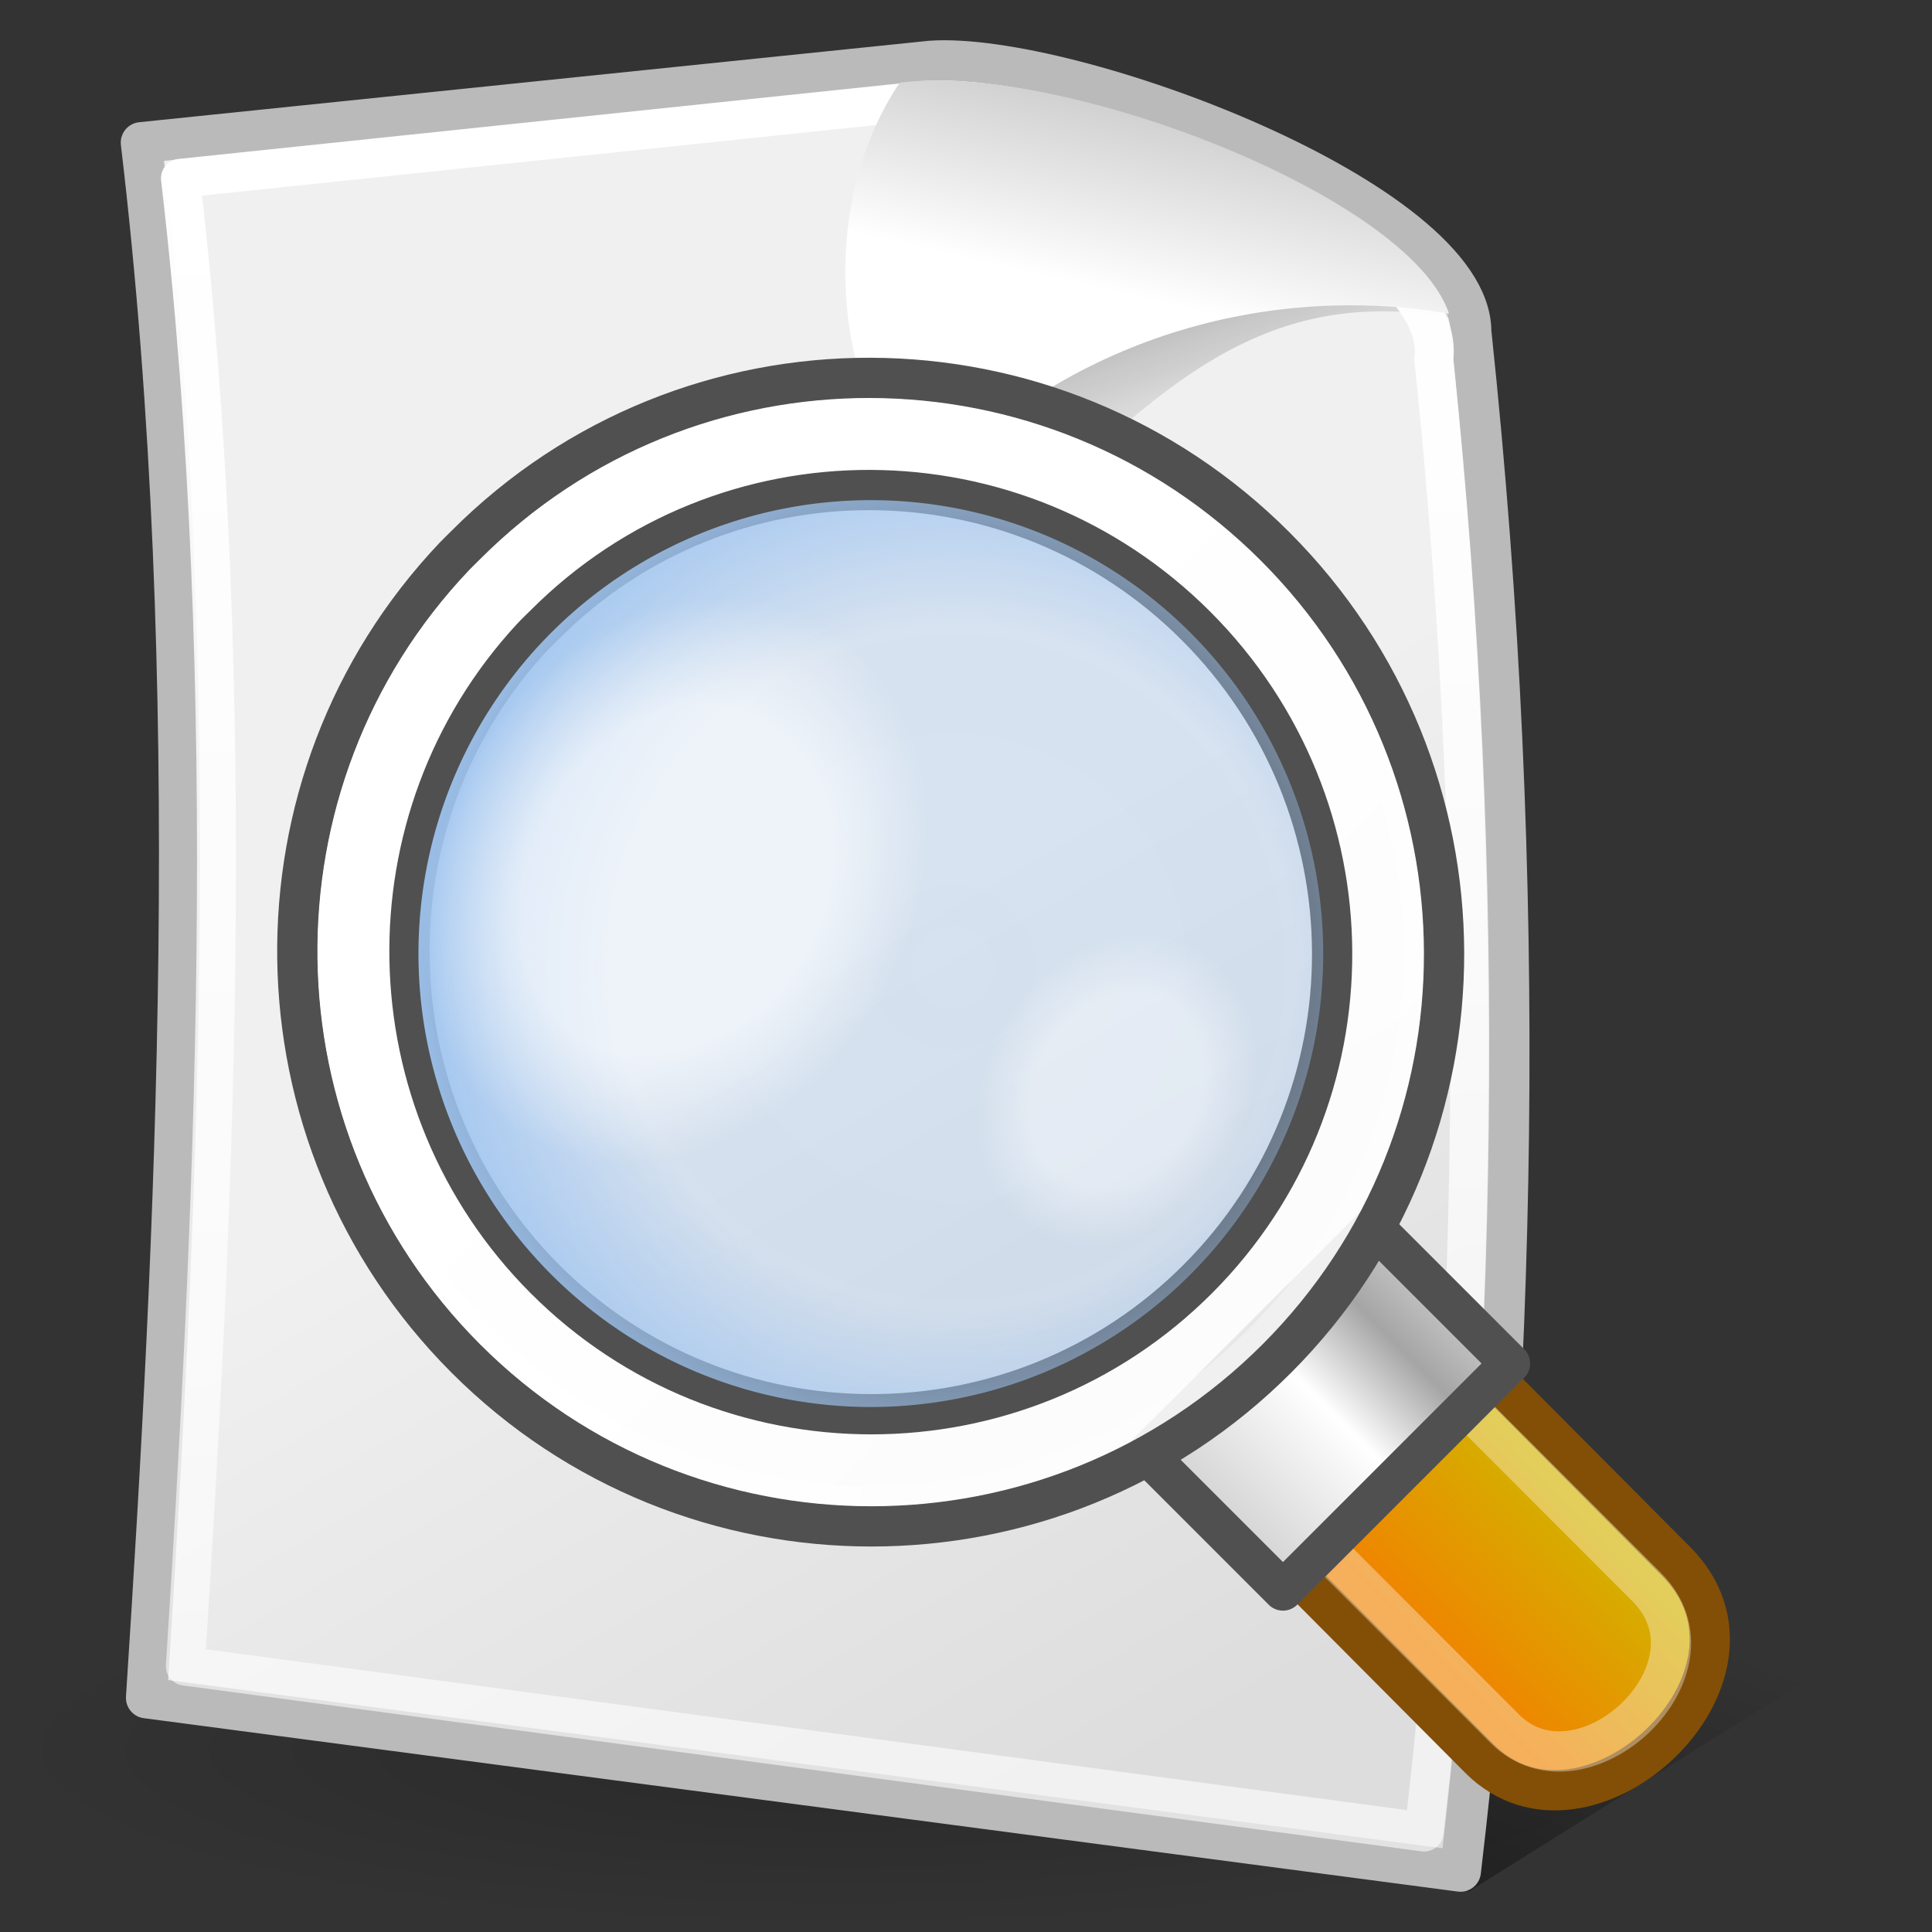<?xml version="1.0" standalone="no"?>
<!--Created with Inkscape (http://www.inkscape.org/)-->
<svg xmlns="http://www.w3.org/2000/svg" xmlns:xlink="http://www.w3.org/1999/xlink" viewBox="0 0 48 48">
  <rect x="0" y="0" width="48" height="48" fill="#333333" stroke="none"/>
  <defs>
    <linearGradient id="f">
      <stop offset="0" stop-color="white" stop-opacity="1"/>
      <stop offset="1" stop-color="white" stop-opacity=".579"/>
    </linearGradient>
    <linearGradient id="c">
      <stop offset="0" stop-color="#fff" stop-opacity="1"/>
      <stop offset="1" stop-color="#d0d0d0" stop-opacity="1"/>
    </linearGradient>
    <linearGradient id="b">
      <stop offset="0" stop-color="#000" stop-opacity="1"/>
      <stop offset="1" stop-color="#000" stop-opacity="0"/>
    </linearGradient>
    <linearGradient id="a">
      <stop offset="0" stop-color="#000" stop-opacity=".198"/>
      <stop offset="1" stop-color="#000" stop-opacity="0"/>
    </linearGradient>
    <linearGradient id="e">
      <stop offset="0" stop-color="#f0f0f0" stop-opacity="1"/>
      <stop offset="1" stop-color="#ddd" stop-opacity="1"/>
    </linearGradient>
    <linearGradient id="d">
      <stop offset="0" stop-color="#0a0a0a" stop-opacity="1"/>
      <stop offset="1" stop-color="#0a0a0a" stop-opacity="0"/>
    </linearGradient>
    <radialGradient xlink:href="#a" id="m" cx="60.502" cy="115.07" fx="60.502" fy="115.07" r="56.111" gradientTransform="matrix(1,0,0,0.213,-2.766884e-16,90.555)" gradientUnits="userSpaceOnUse"/>
    <linearGradient xlink:href="#b" id="l" x1="71.237" y1="152.152" x2="88.314" y2="99.213" gradientUnits="userSpaceOnUse" gradientTransform="matrix(0.369,0,0,0.41,1.02,-3.067)"/>
    <linearGradient xlink:href="#c" id="q" gradientUnits="userSpaceOnUse" x1="81.894" y1="22.462" x2="84.655" y2="10.411" gradientTransform="matrix(0.373,0,0,0.369,-1.51,-0.729)"/>
    <linearGradient xlink:href="#d" id="o" gradientUnits="userSpaceOnUse" gradientTransform="matrix(0.378,0,0,0.366,-1.594,-1.347)" x1="69.606" y1="-2.787" x2="82.631" y2="34.13"/>
    <linearGradient xlink:href="#e" id="n" gradientUnits="userSpaceOnUse" x1="57.903" y1="65.225" x2="86" y2="114.993" gradientTransform="matrix(0.374,0,0,0.378,-1.63,-0.679)"/>
    <linearGradient xlink:href="#f" id="p" x1="7.915" y1="3.83" x2="7.915" y2="41.371" gradientUnits="userSpaceOnUse"/>
    <linearGradient id="j">
      <stop offset="0" stop-color="#c9c9c9" stop-opacity="1"/>
      <stop offset="0.5" stop-color="#fff" stop-opacity="1"/>
      <stop offset="0.75" stop-color="#a5a5a5" stop-opacity="1"/>
      <stop offset="1" stop-color="#d4d4d4" stop-opacity="1"/>
    </linearGradient>
    <linearGradient id="i">
      <stop offset="0" stop-color="#fff" stop-opacity="1"/>
      <stop offset="1" stop-color="#fff" stop-opacity=".337"/>
    </linearGradient>
    <linearGradient id="k">
      <stop offset="0" stop-color="#ceba00" stop-opacity="1"/>
      <stop offset="1" stop-color="#f18200" stop-opacity="1"/>
    </linearGradient>
    <linearGradient id="g">
      <stop offset="0" stop-color="#9ec4f0" stop-opacity=".307"/>
      <stop offset="0.618" stop-color="#9ec4f0" stop-opacity=".314"/>
      <stop offset="1" stop-color="#9ec4f0" stop-opacity="1"/>
    </linearGradient>
    <linearGradient id="h">
      <stop offset="0" stop-color="#fff" stop-opacity="1"/>
      <stop offset="0.618" stop-color="#fff" stop-opacity="1"/>
      <stop offset="1" stop-color="#fff" stop-opacity="0"/>
    </linearGradient>
    <radialGradient xlink:href="#g" id="v" gradientUnits="userSpaceOnUse" gradientTransform="matrix(1.227,-1.346632e-16,-1.162586e-16,1.227,3.136,-2.254)" cx="-13.584" cy="10.198" fx="-13.584" fy="10.198" r="6.184"/>
    <radialGradient xlink:href="#h" id="w" gradientUnits="userSpaceOnUse" gradientTransform="matrix(1,-3.946765e-16,3.70401e-16,0.803,3.60989e-16,0.986)" cx="-5.377" cy="5.01" fx="-5.377" fy="5.01" r="4.373"/>
    <radialGradient xlink:href="#h" id="x" gradientUnits="userSpaceOnUse" gradientTransform="matrix(1,-2.303795e-16,3.358905e-16,0.803,8.51848e-15,0.986)" cx="-5.377" cy="5.01" fx="-5.377" fy="5.01" r="4.373"/>
    <linearGradient xlink:href="#i" id="u" gradientUnits="userSpaceOnUse" gradientTransform="matrix(1.285,-1.288,1.285,1.288,-0.476,23.818)" x1="4.015" y1="2.716" x2="10.09" y2="13.239"/>
    <linearGradient xlink:href="#f" id="t" gradientUnits="userSpaceOnUse" x1="7.915" y1="3.83" x2="7.915" y2="41.371" gradientTransform="matrix(1.188,-1.19,1.188,1.19,-0.339,27.632)"/>
    <linearGradient xlink:href="#j" id="s" gradientUnits="userSpaceOnUse" gradientTransform="matrix(1.919,-1.919,1.245,1.245,-5.343,29.817)" x1="6.919" y1="17.484" x2="10.358" y2="17.484"/>
    <linearGradient xlink:href="#k" id="r" gradientUnits="userSpaceOnUse" gradientTransform="matrix(1.337,-1.344,1.337,1.344,-2.424,22.849)" x1="10.628" y1="20.321" x2="7.393" y2="20.265"/>
  </defs>
  <path d="M 36.48,47 L 48,39.8 L 30,36 L 36.48,47 z " fill="url(#l)" fill-opacity="1" fill-rule="evenodd" stroke="none" stroke-width=".25pt" stroke-linecap="butt" stroke-linejoin="miter" stroke-opacity="1"/>
  <path style="marker:none" d="M 116.614 115.07 A 56.111 11.954 0 1 1  4.391,115.07 A 56.111 11.954 0 1 1  116.614 115.07 z" transform="matrix(0.374,0,0,0.375,-1.643,0.305)" opacity="1" color="#000" fill="url(#m)" fill-opacity="1" fill-rule="evenodd" stroke="none" stroke-width="2" stroke-linecap="round" stroke-linejoin="round" marker-start="none" marker-mid="none" marker-end="none" stroke-miterlimit="4" stroke-dasharray="none" stroke-dashoffset="0" stroke-opacity="1" visibility="visible" display="inline" overflow="visible"/>
  <path d="M 3.638,42.183 C 4.369,30.87 5.101,16.946 3.509,3.543 L 23.123,1.52 C 26.564,1.281 36.544,4.979 36.544,8.243 C 38.006,22.037 37.662,34.786 36.285,46.491 L 3.638,42.183 z " fill="url(#n)" fill-opacity="1" fill-rule="evenodd" stroke="#bababa" stroke-width="1.018" stroke-linecap="round" stroke-linejoin="round" stroke-miterlimit="4" stroke-dasharray="none" stroke-opacity="1"/>
  <path d="M 24.653,3.074 C 22.414,6.341 23.11,11.251 25.371,13 C 29.153,9.165 31.696,7.163 36,7.879 C 33.707,4.844 28.691,2.553 24.653,3.074 z " fill="url(#o)" fill-opacity="1" fill-rule="evenodd" stroke="none" stroke-width=".25pt" stroke-linecap="butt" stroke-linejoin="miter" stroke-opacity="1"/>
  <path d="M 4.605,41.395 C 5.294,30.572 5.984,17.251 4.483,4.43 L 22.973,2.494 C 26.728,2.265 36.017,5.803 35.623,8.926 C 37.002,22.122 36.678,34.319 35.38,45.517 L 4.605,41.395 z " fill="none" fill-opacity="1" fill-rule="evenodd" stroke="url(#p)" stroke-width=".967" stroke-linecap="round" stroke-linejoin="round" stroke-miterlimit="4" stroke-dasharray="none" stroke-opacity="1"/>
  <path d="M 22.352,2.055 C 20.142,5.348 20.829,10.298 23.06,12.062 C 26.794,8.195 31.751,7.069 36,7.791 C 35.024,4.86 26.338,1.529 22.352,2.055 z " fill="url(#q)" fill-opacity="1" fill-rule="evenodd" stroke="none" stroke-width="1" stroke-linecap="butt" stroke-linejoin="miter" stroke-miterlimit="4" stroke-dasharray="none" stroke-opacity="1"/>
  <path style="marker:none" d="M 30.521,37.425 L 35.402,32.521 L 41.638,38.788 C 44.485,41.649 39.405,46.352 36.757,43.692 L 30.521,37.425 z " color="#000" fill="url(#r)" fill-opacity="1" fill-rule="nonzero" stroke="#834f06" stroke-width="1" stroke-linecap="round" stroke-linejoin="round" marker-start="none" marker-mid="none" marker-end="none" stroke-miterlimit="4" stroke-dasharray="none" stroke-dashoffset="0" stroke-opacity="1" visibility="visible" display="inline" overflow="visible"/>
  <path d="M 32.535,38.095 L 36.057,34.57 L 40.908,39.425 C 42.963,41.481 39.297,44.861 37.386,42.95 L 32.535,38.095 z " style="marker:none" color="#000" fill="none" fill-opacity="1" fill-rule="nonzero" stroke="#fff" stroke-width="1" stroke-linecap="round" stroke-linejoin="round" marker-start="none" marker-mid="none" marker-end="none" stroke-miterlimit="4" stroke-dasharray="none" stroke-dashoffset="0" stroke-opacity=".357" visibility="visible" display="inline" overflow="visible"/>
  <path style="marker:none" d="M 28.484,36.125 L 34.125,30.484 L 37.516,33.875 L 31.875,39.516 L 28.484,36.125 z " color="#000" fill="url(#s)" fill-opacity="1" fill-rule="nonzero" stroke="#505050" stroke-width="1" stroke-linecap="round" stroke-linejoin="round" marker-start="none" marker-mid="none" marker-end="none" stroke-miterlimit="4" stroke-dasharray="none" stroke-dashoffset="0" stroke-opacity="1" visibility="visible" display="inline" overflow="visible"/>
  <path style="marker:none" d="M 11.287,13.826 C 5.986,19.414 6.096,28.264 11.568,33.746 C 17.126,39.315 26.171,39.315 31.729,33.746 C 37.287,28.177 37.247,19.154 31.689,13.585 C 26.131,8.016 17.126,7.976 11.568,13.545 C 11.481,13.632 11.371,13.738 11.287,13.826 z M 13.214,15.839 C 13.314,15.73 13.431,15.622 13.536,15.517 C 18.009,11.034 25.247,11.074 29.721,15.557 C 34.195,20.039 34.235,27.291 29.761,31.774 C 25.287,36.257 18.009,36.257 13.536,31.774 C 9.167,27.396 9.05,20.341 13.214,15.839 z " color="#000" fill="url(#t)" fill-opacity="1" fill-rule="nonzero" stroke="#505050" stroke-width="1" stroke-linecap="round" stroke-linejoin="round" marker-start="none" marker-mid="none" marker-end="none" stroke-miterlimit="4" stroke-dasharray="none" stroke-dashoffset="0" stroke-opacity="1" visibility="visible" display="inline" overflow="visible"/>
  <path style="marker:none" d="M 11.837,14.35 C 6.819,19.64 6.923,28.019 12.103,33.209 C 17.365,38.482 25.929,38.482 31.191,33.209 C 36.453,27.937 36.415,19.394 31.153,14.122 C 25.891,8.849 17.365,8.811 12.103,14.084 C 12.021,14.166 11.917,14.266 11.837,14.35 z " color="#000" fill="none" fill-opacity="1" fill-rule="nonzero" stroke="url(#u)" stroke-width=".5" stroke-linecap="round" stroke-linejoin="round" marker-start="none" marker-mid="none" marker-end="none" stroke-miterlimit="4" stroke-dasharray="none" stroke-dashoffset="0" stroke-opacity="1" visibility="visible" display="inline" overflow="visible"/>
  <path style="marker:none" d="M -8.009 9.327 A 6.184 6.184 0 1 1  -20.378,9.327 A 6.184 6.184 0 1 1  -8.009 9.327 z" transform="matrix(1.285,-1.288,1.285,1.288,27.889,-6.603)" color="#000" fill="url(#v)" fill-opacity="1" fill-rule="nonzero" stroke="none" stroke-width=".5" stroke-linecap="round" stroke-linejoin="round" marker-start="none" marker-mid="none" marker-end="none" stroke-miterlimit="4" stroke-dasharray="none" stroke-dashoffset="0" stroke-opacity="1" visibility="visible" display="inline" overflow="visible"/>
  <path style="marker:none" d="M -1.004 5.01 A 4.373 3.513 0 1 1  -9.75,5.01 A 4.373 3.513 0 1 1  -1.004 5.01 z" transform="matrix(0.84,-1.458,1.455,0.842,14.015,9.825)" opacity=".572" color="#000" fill="url(#w)" fill-opacity="1" fill-rule="nonzero" stroke="none" stroke-width=".5" stroke-linecap="round" stroke-linejoin="round" marker-start="none" marker-mid="none" marker-end="none" stroke-miterlimit="4" stroke-dasharray="none" stroke-dashoffset="0" stroke-opacity="1" visibility="visible" display="inline" overflow="visible"/>
  <path style="marker:none" d="M -1.004 5.01 A 4.373 3.513 0 1 1  -9.75,5.01 A 4.373 3.513 0 1 1  -1.004 5.01 z" transform="matrix(0.466,-0.808,0.806,0.467,26.212,20.389)" opacity=".383" color="#000" fill="url(#x)" fill-opacity="1" fill-rule="nonzero" stroke="none" stroke-width=".5" stroke-linecap="round" stroke-linejoin="round" marker-start="none" marker-mid="none" marker-end="none" stroke-miterlimit="4" stroke-dasharray="none" stroke-dashoffset="0" stroke-opacity="1" visibility="visible" display="inline" overflow="visible"/>
</svg>
